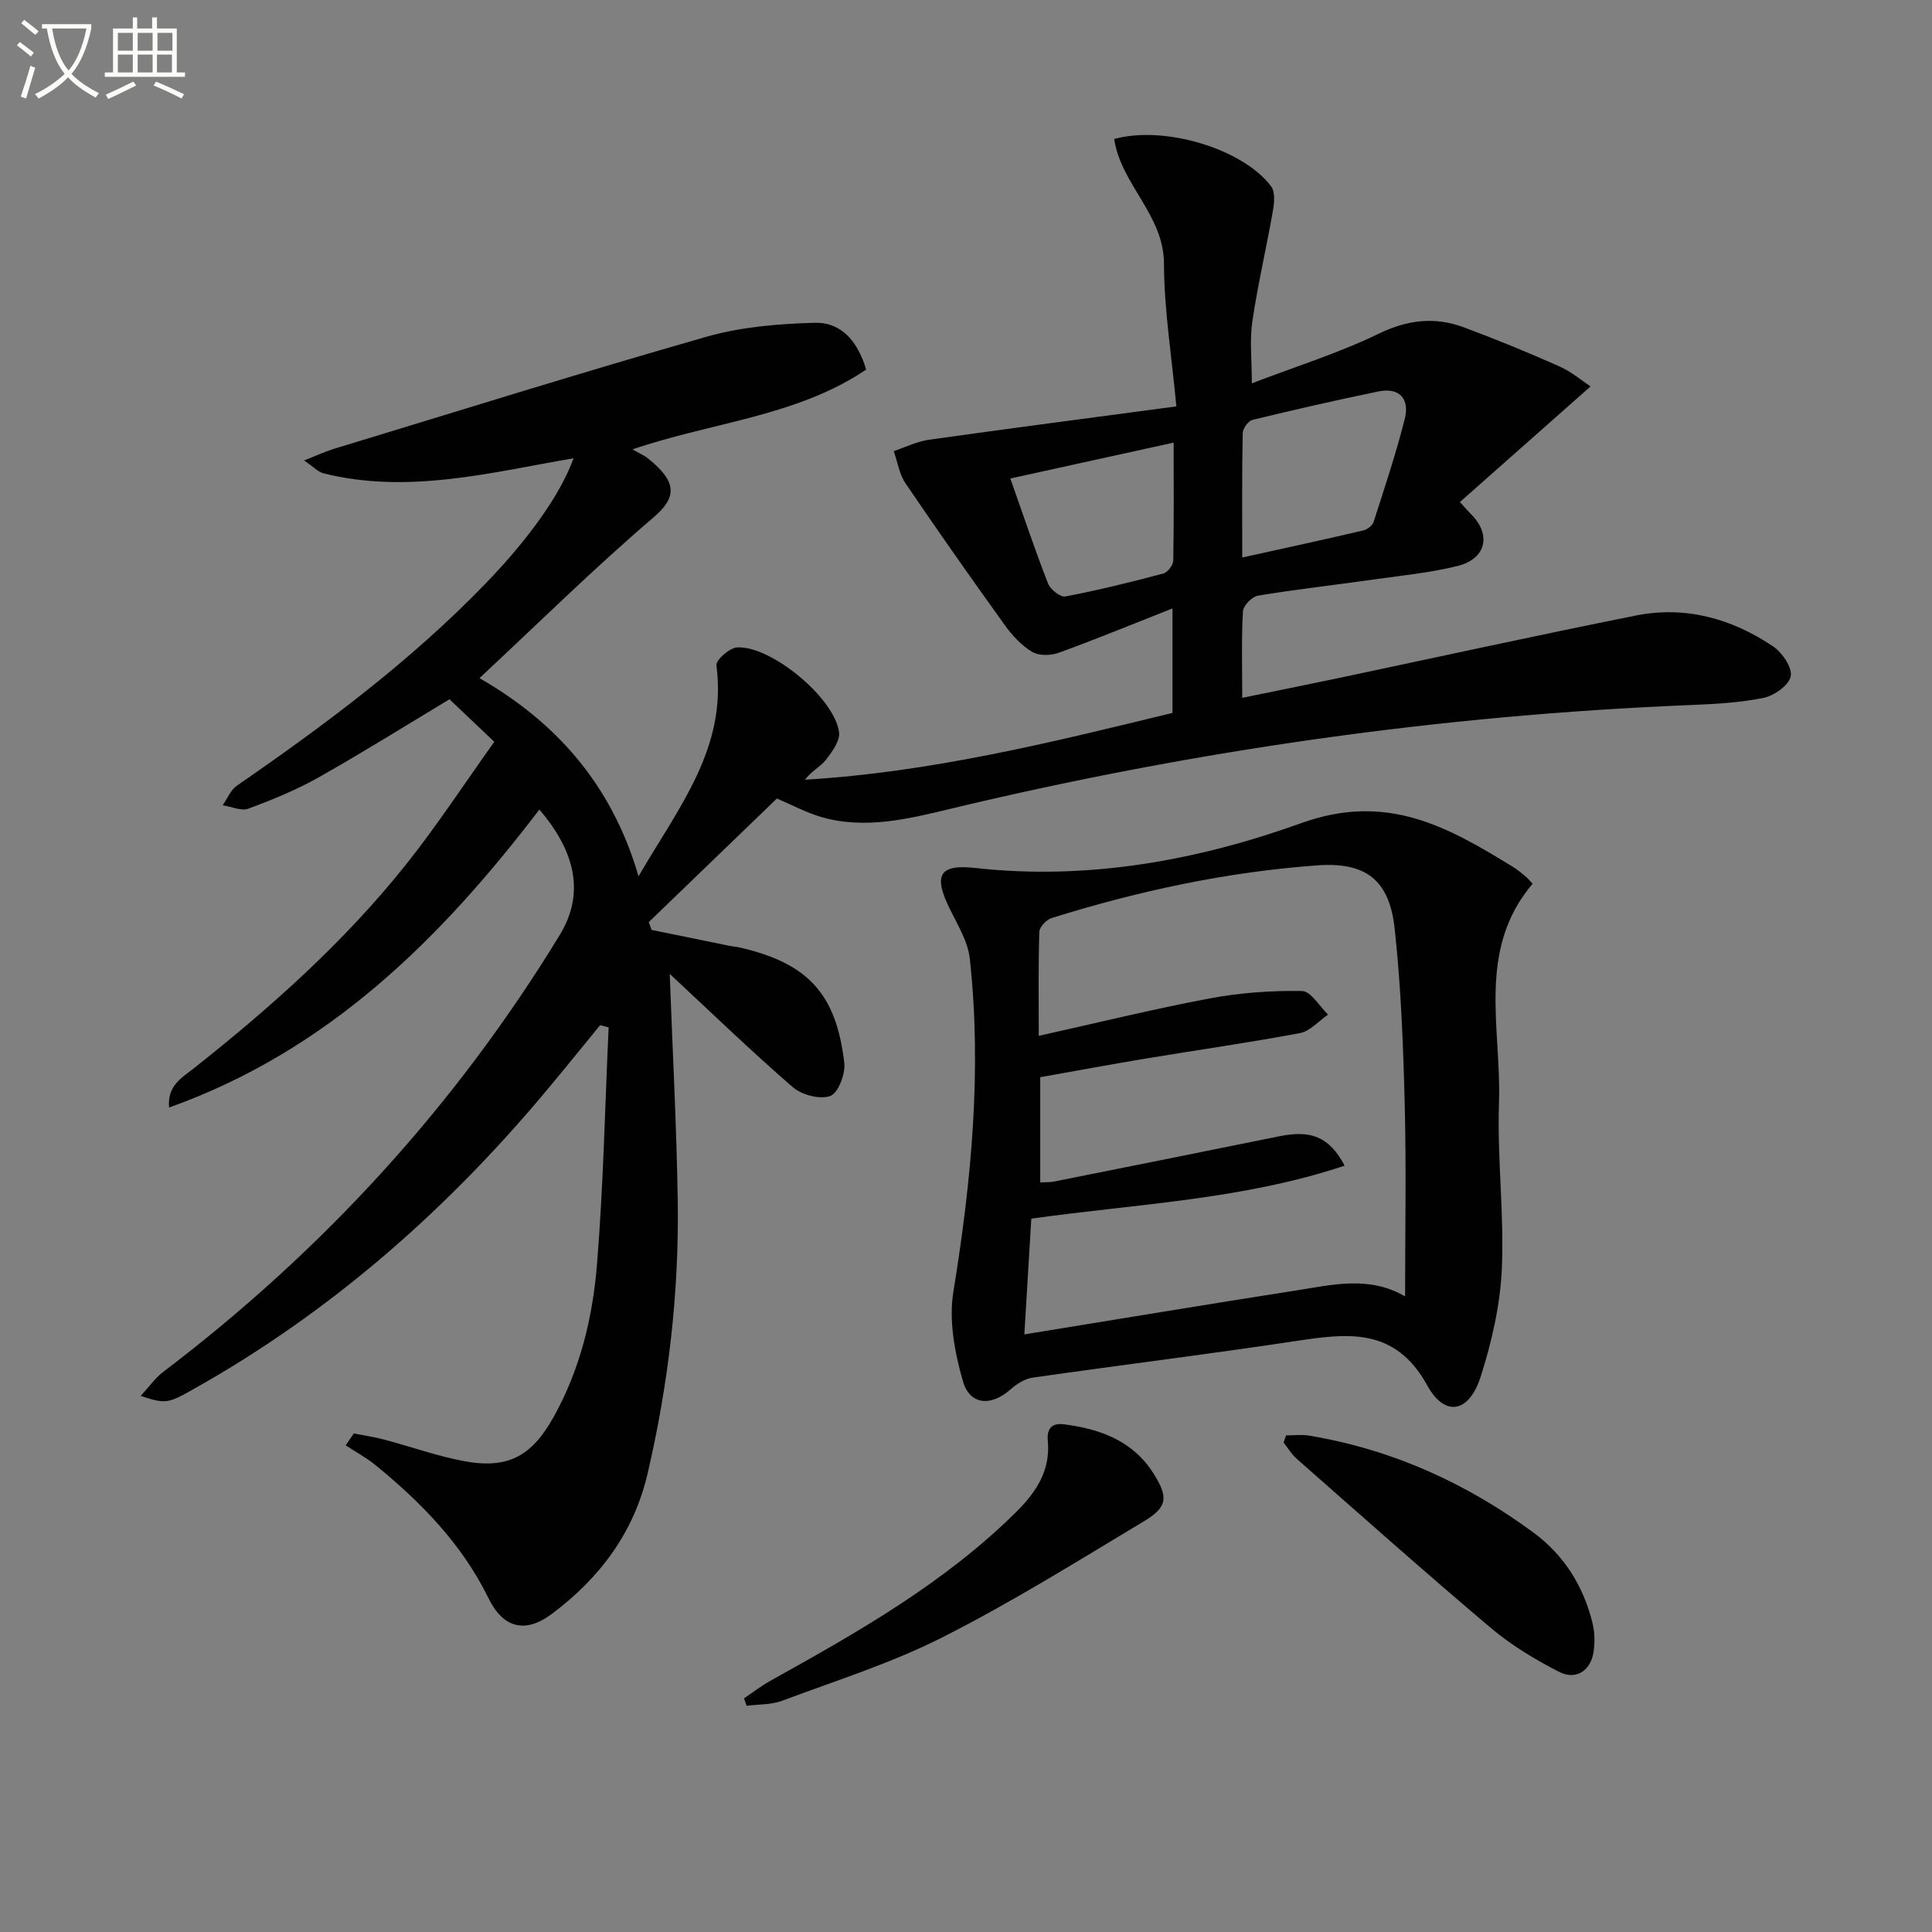 <svg enable-background="new 0 0 400 400" viewBox="0 0 400 400" xmlns="http://www.w3.org/2000/svg"><rect x="0" y="0" width="400" height="400" fill="#808080" stroke="none"/><path d="m6.4 11.7c-1-.8-1.9-1.6-2.9-2.3l.6-.7c.9.7 1.9 1.4 2.9 2.2zm-2.1 8.3c.7-2.1 1.4-4.2 2-6.4.2.1.6.3 1 .4-.7 2.3-1.3 4.4-1.9 6.4zm3-12.8c-1.1-.9-2.1-1.7-2.9-2.4l.6-.7c1 .8 2 1.5 3 2.4zm1.4-1.3v-.9h10.2v.9c-.9 4.2-2.3 7.3-4.1 9.4 1.3 1.4 3.2 2.7 5.7 4-.2.2-.4.5-.7.9-2.5-1.4-4.4-2.7-5.7-4.2-1.4 1.5-3.5 3-6.1 4.4 0 0 0 0-.1-.1-.3-.4-.5-.7-.7-.8 2.7-1.3 4.7-2.8 6.2-4.2-1.8-2.2-3-5.3-3.7-9.4zm9.2 0h-7.1c.6 3.8 1.7 6.7 3.4 8.7 1.7-2 2.9-4.8 3.7-8.7z" fill="#fbfcfa"/><path d="m31.6 3.6h.9v2.3h4.1v9.1h1.7v.9h-16.6v-.9h1.7v-9.1h4.1v-2.3h.9v2.3h3.1v-2.3zm-4 13.3.6.8c-1.9.9-3.8 1.9-5.8 2.8-.2-.3-.3-.6-.5-.9 2-.9 3.9-1.8 5.7-2.7zm-3.2-10.1v3.7h3.1v-3.7zm0 4.5v3.7h3.1v-3.7zm4.1-4.5v3.7h3.1v-3.7zm0 4.5v3.7h3.1v-3.7zm9.1 9.1c-2.1-1.1-4.1-2-5.8-2.7l.5-.8c2.2.9 4.1 1.8 5.8 2.6zm-1.9-13.6h-3.1v3.7h3.1zm-3.2 4.5v3.7h3.1v-3.7z" fill="#fbfcfa"/><g fill="#010101"><path d="m329.31 80c-10.25 9.07-18.53 16.4-27.05 23.94 1.17 1.29 1.67 1.89 2.22 2.43 4.34 4.25 3.29 9.32-2.71 10.81-5.77 1.43-11.76 2-17.68 2.84-7.89 1.12-15.81 2-23.66 3.31-1.23.2-3.03 2.06-3.09 3.24-.33 5.63-.15 11.29-.15 17.91 6.88-1.41 13.26-2.69 19.63-4.03 20.62-4.35 41.2-8.88 61.87-13.01 10.26-2.05 19.85.62 28.41 6.39 1.89 1.27 4 4.38 3.65 6.19-.35 1.84-3.43 4.02-5.64 4.47-5 1.02-10.19 1.28-15.32 1.49-51.61 2.11-102.47 9.38-152.7 21.4-8.8 2.11-17.88 4.43-27.07 1.77-3.1-.9-6.01-2.48-9.17-3.83-8.71 8.4-17.63 17-26.54 25.6.2.54.4 1.07.6 1.61 5.4 1.1 10.8 2.21 16.2 3.31.65.13 1.33.16 1.97.31 14.11 3.24 20.03 9.5 21.72 23.88.27 2.27-1.24 6.25-2.89 6.87-2.11.8-5.9-.2-7.77-1.81-8.76-7.59-17.1-15.66-25.48-23.46.59 16.16 1.43 31.61 1.66 47.07.28 19.01-1.92 37.8-6.23 56.34-2.85 12.29-9.92 21.65-19.78 29.06-5.59 4.2-10.14 2.98-13.18-3.22-5.47-11.19-13.93-19.83-23.42-27.57-1.89-1.54-4.08-2.71-6.13-4.06.56-.82 1.12-1.65 1.67-2.47 2.09.41 4.2.72 6.25 1.26 5.44 1.44 10.78 3.35 16.29 4.42 9.29 1.8 14.26-.88 18.86-9.14 5.45-9.79 8.05-20.51 8.94-31.44 1.34-16.35 1.66-32.78 2.42-49.17-.58-.16-1.17-.31-1.75-.47-4.14 5.04-8.22 10.13-12.43 15.11-20.4 24.1-43.87 44.55-71.48 60.09-5.62 3.17-5.94 3.29-11.22 1.57 1.77-1.92 3.01-3.72 4.67-4.98 32.99-25.05 60.5-55.06 82.09-90.45 4.96-8.14 3.69-16.74-4.22-25.97-20.41 26.75-43.68 49.92-76.66 61.69-.42-4.56 2.7-6.2 5.14-8.13 15.97-12.64 31.13-26.16 43.86-42.12 6.49-8.14 12.21-16.91 18.33-25.47-3.58-3.39-6.46-6.12-9.28-8.8-8.89 5.34-17.87 10.96-27.09 16.17-4.61 2.6-9.57 4.63-14.55 6.47-1.48.55-3.53-.43-5.32-.7.97-1.37 1.65-3.16 2.95-4.06 18.26-12.59 35.99-25.81 51.47-41.83 8.75-9.05 15.44-18.27 18.23-25.95-17.28 2.97-34.3 7.48-51.75 3.12-1.16-.29-2.12-1.37-4.04-2.67 2.6-1.02 4.32-1.84 6.11-2.38 25.73-7.82 51.39-15.86 77.24-23.24 7.16-2.04 14.88-2.68 22.37-2.88 5.5-.15 8.91 3.83 10.65 9.69-14.4 9.7-31.74 10.85-48.39 16.52 1.45.83 2.42 1.23 3.2 1.86 6.11 4.87 6.01 8.07 1.21 12.18-12.33 10.55-23.92 21.98-36.08 33.32 15.5 8.91 27.3 21.68 32.93 41.02 8.37-14.35 18.37-26.59 16.13-43.67-.14-1.09 2.71-3.62 4.27-3.71 7.04-.4 20.17 10.47 21.12 17.54.24 1.79-1.45 4.1-2.76 5.77-1.13 1.44-3 2.31-4.29 4.08 25.94-1.54 50.91-7.69 76.08-13.83 0-6.86 0-13.48 0-21.63-8.17 3.22-15.8 6.36-23.55 9.18-1.64.6-4.1.65-5.51-.19-2.2-1.32-4.12-3.39-5.64-5.51-6.98-9.71-13.86-19.49-20.57-29.38-1.29-1.9-1.65-4.43-2.44-6.67 2.44-.81 4.82-2.01 7.32-2.36 16.71-2.35 33.45-4.53 51.19-6.9-.97-10.5-2.54-20.02-2.56-29.55-.02-10.1-8.93-16.44-10.31-25.81 10.44-2.89 26.69 2.06 32.49 9.8.86 1.14.66 3.39.38 5.02-1.34 7.67-3.13 15.26-4.27 22.96-.57 3.89-.1 7.94-.1 12.8 9.07-3.47 17.97-6.25 26.27-10.27 6.01-2.91 11.65-3.55 17.65-1.31 6.64 2.47 13.2 5.16 19.67 8.04 2.53 1.09 4.71 2.98 6.54 4.18zm-72.12 35.43c8.97-1.98 17.04-3.73 25.08-5.61.82-.19 1.88-1.01 2.12-1.76 2.27-7.07 4.63-14.13 6.45-21.32 1.03-4.07-1-6.61-5.47-5.69-8.73 1.79-17.42 3.78-26.08 5.89-.87.21-1.98 1.8-2 2.76-.17 8.29-.1 16.58-.1 25.73zm-14.2-23.79c-11.6 2.55-22.61 4.97-33.81 7.43 2.75 7.77 5.11 14.84 7.82 21.77.48 1.22 2.56 2.85 3.59 2.65 6.81-1.3 13.56-2.97 20.27-4.75.89-.24 2.03-1.74 2.05-2.68.15-7.95.08-15.9.08-24.42z"/><path d="m317.31 182.97c-11.65 13.7-6.43 29.96-6.96 45.28-.4 11.45 1.09 22.97.59 34.41-.33 7.51-2.08 15.13-4.37 22.33-2.38 7.51-7.41 8.5-11.07 1.85-6.72-12.21-16.65-10.79-27.5-9.15-18.05 2.72-36.17 4.95-54.23 7.54-1.61.23-3.28 1.31-4.54 2.42-4.01 3.55-8.42 3.34-9.87-1.7-1.7-5.89-2.94-12.53-1.98-18.45 3.73-22.92 5.93-45.84 3.41-69-.38-3.47-2.41-6.83-4.02-10.07-3.57-7.15-2.47-9.58 5.19-8.72 23.33 2.59 46.05-1.59 67.48-9.3 17.77-6.39 30.38.82 43.87 9.11.99.61 1.86 1.4 2.77 2.13.24.21.44.48 1.23 1.32zm-105.23 93.3c19.39-3.15 37.87-6.22 56.37-9.11 7.45-1.16 15.01-3.09 22.46 1.25 0-13.62.26-26.78-.08-39.92-.31-12.12-.77-24.27-2.09-36.31-1.09-9.94-5.94-13.74-15.93-13.02-18.78 1.35-37.12 5.3-55.08 10.91-1.08.34-2.52 1.85-2.55 2.86-.22 6.96-.12 13.93-.12 21.53 12.19-2.71 23.77-5.56 35.46-7.76 6.25-1.17 12.71-1.63 19.06-1.52 1.82.03 3.59 3.16 5.38 4.88-1.93 1.32-3.72 3.44-5.82 3.83-10.59 2-21.27 3.5-31.9 5.27-7.32 1.22-14.62 2.57-21.87 3.86v21.78c1.15-.06 1.99 0 2.79-.16 15.61-3.12 31.22-6.24 46.82-9.41 6.48-1.31 10.27.16 13.41 6.11-21.14 7.06-43.16 7.91-64.87 10.97-.46 7.87-.91 15.29-1.44 23.96z"/><path d="m154.05 351.62c1.81-1.22 3.55-2.58 5.46-3.64 18.02-10.01 35.91-20.16 50.76-34.82 4.22-4.17 7.24-8.64 6.67-14.85-.23-2.53.79-3.77 3.46-3.41 7.51.99 14.21 3.45 18.47 10.24 3.02 4.81 2.88 6.87-1.96 9.78-13.76 8.26-27.43 16.8-41.73 24.04-10.59 5.37-22.07 8.98-33.24 13.16-2.27.85-4.9.72-7.36 1.05-.18-.52-.36-1.03-.53-1.55z"/><path d="m266.27 297.18c1.55 0 3.13-.21 4.63.03 17.18 2.83 32.62 9.81 46.57 20.08 6.36 4.68 10.38 11.12 12.25 18.78.46 1.89.49 4 .21 5.93-.58 3.9-3.65 5.94-7.16 4.13-4.96-2.55-9.87-5.5-14.12-9.09-13.57-11.46-26.84-23.28-40.18-35.01-1.07-.94-1.82-2.24-2.72-3.37.17-.47.34-.97.52-1.48z"/></g></svg>
